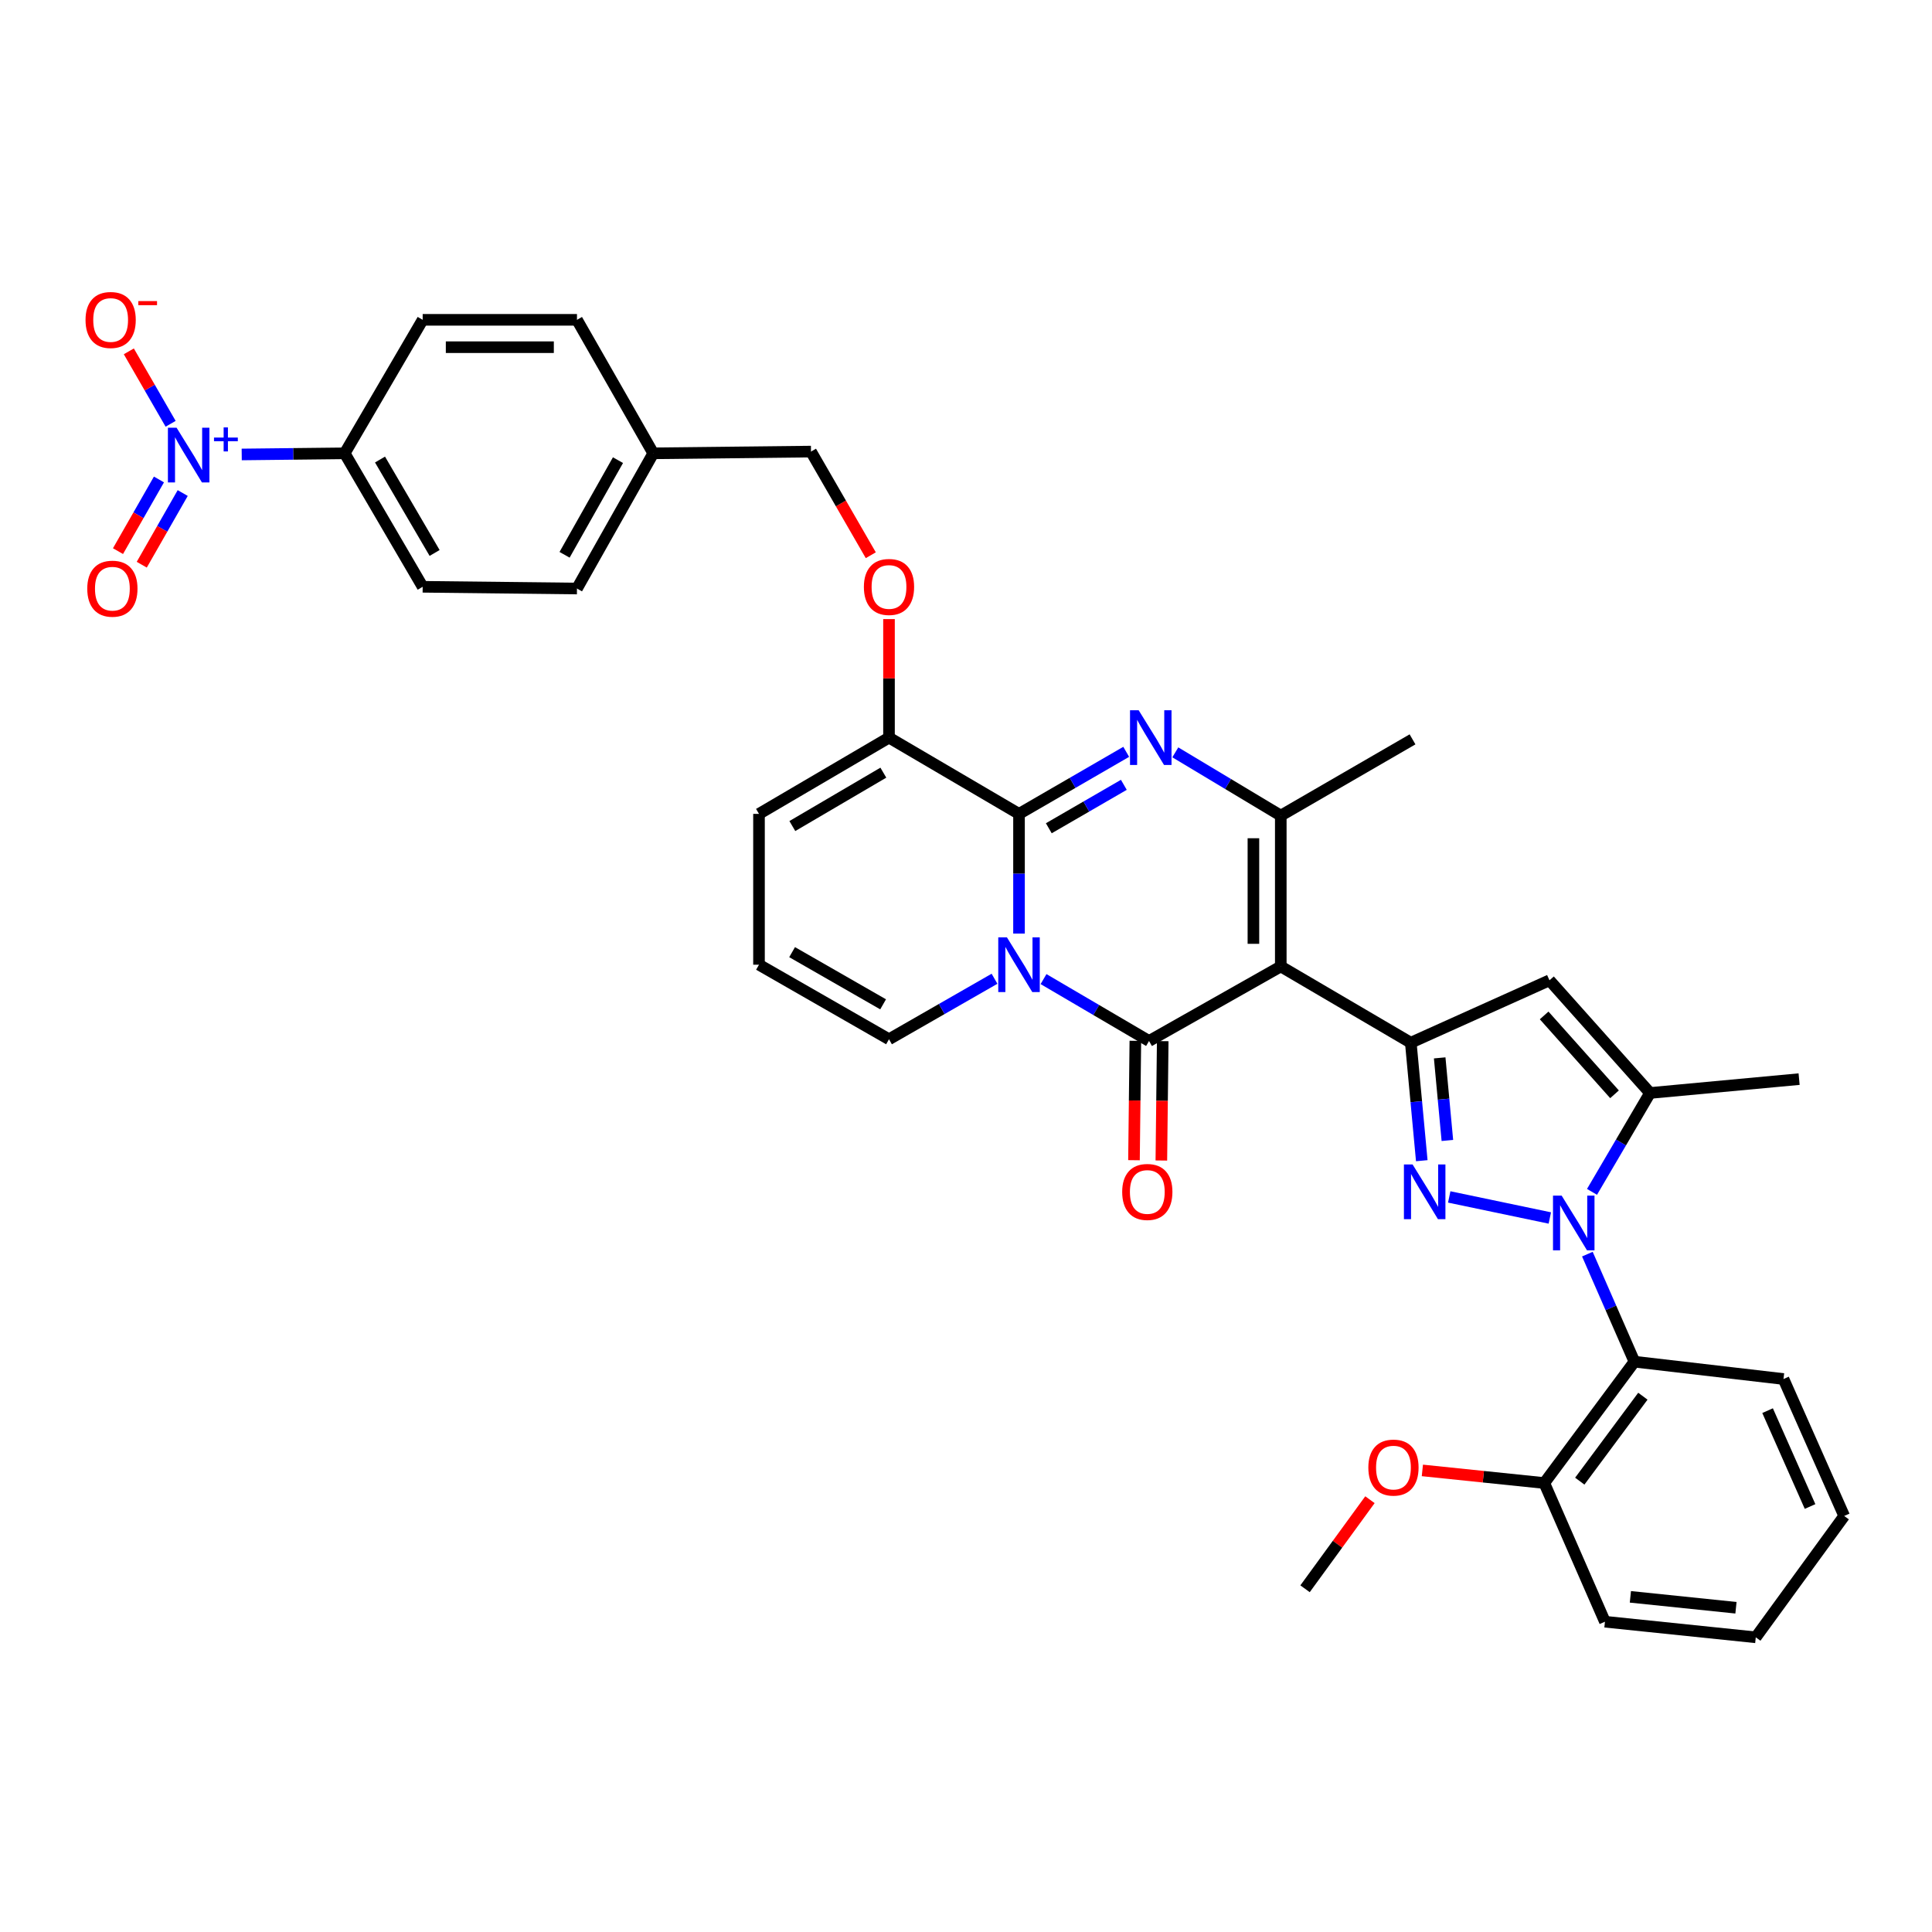 <?xml version='1.0' encoding='iso-8859-1'?>
<svg version='1.1' baseProfile='full'
              xmlns='http://www.w3.org/2000/svg'
                      xmlns:rdkit='http://www.rdkit.org/xml'
                      xmlns:xlink='http://www.w3.org/1999/xlink'
                  xml:space='preserve'
width='1000px' height='1000px' viewBox='0 0 1000 1000'>
<!-- END OF HEADER -->
<rect style='opacity:1.0;fill:#FFFFFF;stroke:none' width='1000' height='1000' x='0' y='0'> </rect>
<path class='bond-0' d='M 392.854,421.265 L 392.854,499.331' style='fill:none;fill-rule:evenodd;stroke:#000000;stroke-width:6px;stroke-linecap:butt;stroke-linejoin:miter;stroke-opacity:1' />
<path class='bond-1' d='M 392.854,421.265 L 460.146,381.791' style='fill:none;fill-rule:evenodd;stroke:#000000;stroke-width:6px;stroke-linecap:butt;stroke-linejoin:miter;stroke-opacity:1' />
<path class='bond-1' d='M 410.115,427.562 L 457.22,399.93' style='fill:none;fill-rule:evenodd;stroke:#000000;stroke-width:6px;stroke-linecap:butt;stroke-linejoin:miter;stroke-opacity:1' />
<path class='bond-2' d='M 392.854,499.331 L 460.146,537.916' style='fill:none;fill-rule:evenodd;stroke:#000000;stroke-width:6px;stroke-linecap:butt;stroke-linejoin:miter;stroke-opacity:1' />
<path class='bond-2' d='M 409.994,492.83 L 457.099,519.839' style='fill:none;fill-rule:evenodd;stroke:#000000;stroke-width:6px;stroke-linecap:butt;stroke-linejoin:miter;stroke-opacity:1' />
<path class='bond-3' d='M 460.146,537.916 L 487.453,522.258' style='fill:none;fill-rule:evenodd;stroke:#000000;stroke-width:6px;stroke-linecap:butt;stroke-linejoin:miter;stroke-opacity:1' />
<path class='bond-3' d='M 487.453,522.258 L 514.76,506.601' style='fill:none;fill-rule:evenodd;stroke:#0000FF;stroke-width:6px;stroke-linecap:butt;stroke-linejoin:miter;stroke-opacity:1' />
<path class='bond-4' d='M 460.146,381.791 L 527.439,421.265' style='fill:none;fill-rule:evenodd;stroke:#000000;stroke-width:6px;stroke-linecap:butt;stroke-linejoin:miter;stroke-opacity:1' />
<path class='bond-5' d='M 460.146,381.791 L 460.146,351.113' style='fill:none;fill-rule:evenodd;stroke:#000000;stroke-width:6px;stroke-linecap:butt;stroke-linejoin:miter;stroke-opacity:1' />
<path class='bond-5' d='M 460.146,351.113 L 460.146,320.436' style='fill:none;fill-rule:evenodd;stroke:#FF0000;stroke-width:6px;stroke-linecap:butt;stroke-linejoin:miter;stroke-opacity:1' />
<path class='bond-6' d='M 527.439,421.265 L 527.439,452.242' style='fill:none;fill-rule:evenodd;stroke:#000000;stroke-width:6px;stroke-linecap:butt;stroke-linejoin:miter;stroke-opacity:1' />
<path class='bond-6' d='M 527.439,452.242 L 527.439,483.219' style='fill:none;fill-rule:evenodd;stroke:#0000FF;stroke-width:6px;stroke-linecap:butt;stroke-linejoin:miter;stroke-opacity:1' />
<path class='bond-7' d='M 527.439,421.265 L 555.183,405.206' style='fill:none;fill-rule:evenodd;stroke:#000000;stroke-width:6px;stroke-linecap:butt;stroke-linejoin:miter;stroke-opacity:1' />
<path class='bond-7' d='M 555.183,405.206 L 582.927,389.147' style='fill:none;fill-rule:evenodd;stroke:#0000FF;stroke-width:6px;stroke-linecap:butt;stroke-linejoin:miter;stroke-opacity:1' />
<path class='bond-7' d='M 542.859,428.707 L 562.279,417.466' style='fill:none;fill-rule:evenodd;stroke:#000000;stroke-width:6px;stroke-linecap:butt;stroke-linejoin:miter;stroke-opacity:1' />
<path class='bond-7' d='M 562.279,417.466 L 581.7,406.225' style='fill:none;fill-rule:evenodd;stroke:#0000FF;stroke-width:6px;stroke-linecap:butt;stroke-linejoin:miter;stroke-opacity:1' />
<path class='bond-8' d='M 540.13,506.776 L 567.435,522.794' style='fill:none;fill-rule:evenodd;stroke:#0000FF;stroke-width:6px;stroke-linecap:butt;stroke-linejoin:miter;stroke-opacity:1' />
<path class='bond-8' d='M 567.435,522.794 L 594.74,538.813' style='fill:none;fill-rule:evenodd;stroke:#000000;stroke-width:6px;stroke-linecap:butt;stroke-linejoin:miter;stroke-opacity:1' />
<path class='bond-9' d='M 594.74,538.813 L 662.93,500.228' style='fill:none;fill-rule:evenodd;stroke:#000000;stroke-width:6px;stroke-linecap:butt;stroke-linejoin:miter;stroke-opacity:1' />
<path class='bond-10' d='M 587.658,538.731 L 587.303,569.625' style='fill:none;fill-rule:evenodd;stroke:#000000;stroke-width:6px;stroke-linecap:butt;stroke-linejoin:miter;stroke-opacity:1' />
<path class='bond-10' d='M 587.303,569.625 L 586.948,600.518' style='fill:none;fill-rule:evenodd;stroke:#FF0000;stroke-width:6px;stroke-linecap:butt;stroke-linejoin:miter;stroke-opacity:1' />
<path class='bond-10' d='M 601.822,538.894 L 601.467,569.787' style='fill:none;fill-rule:evenodd;stroke:#000000;stroke-width:6px;stroke-linecap:butt;stroke-linejoin:miter;stroke-opacity:1' />
<path class='bond-10' d='M 601.467,569.787 L 601.112,600.681' style='fill:none;fill-rule:evenodd;stroke:#FF0000;stroke-width:6px;stroke-linecap:butt;stroke-linejoin:miter;stroke-opacity:1' />
<path class='bond-11' d='M 662.93,500.228 L 662.93,422.162' style='fill:none;fill-rule:evenodd;stroke:#000000;stroke-width:6px;stroke-linecap:butt;stroke-linejoin:miter;stroke-opacity:1' />
<path class='bond-11' d='M 648.765,488.518 L 648.765,433.872' style='fill:none;fill-rule:evenodd;stroke:#000000;stroke-width:6px;stroke-linecap:butt;stroke-linejoin:miter;stroke-opacity:1' />
<path class='bond-12' d='M 662.93,500.228 L 730.223,539.71' style='fill:none;fill-rule:evenodd;stroke:#000000;stroke-width:6px;stroke-linecap:butt;stroke-linejoin:miter;stroke-opacity:1' />
<path class='bond-13' d='M 662.93,422.162 L 635.634,405.786' style='fill:none;fill-rule:evenodd;stroke:#000000;stroke-width:6px;stroke-linecap:butt;stroke-linejoin:miter;stroke-opacity:1' />
<path class='bond-13' d='M 635.634,405.786 L 608.339,389.411' style='fill:none;fill-rule:evenodd;stroke:#0000FF;stroke-width:6px;stroke-linecap:butt;stroke-linejoin:miter;stroke-opacity:1' />
<path class='bond-14' d='M 662.93,422.162 L 731.12,382.688' style='fill:none;fill-rule:evenodd;stroke:#000000;stroke-width:6px;stroke-linecap:butt;stroke-linejoin:miter;stroke-opacity:1' />
<path class='bond-15' d='M 450.719,287.385 L 435.243,260.562' style='fill:none;fill-rule:evenodd;stroke:#FF0000;stroke-width:6px;stroke-linecap:butt;stroke-linejoin:miter;stroke-opacity:1' />
<path class='bond-15' d='M 435.243,260.562 L 419.768,233.74' style='fill:none;fill-rule:evenodd;stroke:#000000;stroke-width:6px;stroke-linecap:butt;stroke-linejoin:miter;stroke-opacity:1' />
<path class='bond-16' d='M 730.223,539.71 L 733.066,570.242' style='fill:none;fill-rule:evenodd;stroke:#000000;stroke-width:6px;stroke-linecap:butt;stroke-linejoin:miter;stroke-opacity:1' />
<path class='bond-16' d='M 733.066,570.242 L 735.909,600.774' style='fill:none;fill-rule:evenodd;stroke:#0000FF;stroke-width:6px;stroke-linecap:butt;stroke-linejoin:miter;stroke-opacity:1' />
<path class='bond-16' d='M 745.18,547.556 L 747.17,568.928' style='fill:none;fill-rule:evenodd;stroke:#000000;stroke-width:6px;stroke-linecap:butt;stroke-linejoin:miter;stroke-opacity:1' />
<path class='bond-16' d='M 747.17,568.928 L 749.16,590.301' style='fill:none;fill-rule:evenodd;stroke:#0000FF;stroke-width:6px;stroke-linecap:butt;stroke-linejoin:miter;stroke-opacity:1' />
<path class='bond-17' d='M 730.223,539.71 L 802.009,507.405' style='fill:none;fill-rule:evenodd;stroke:#000000;stroke-width:6px;stroke-linecap:butt;stroke-linejoin:miter;stroke-opacity:1' />
<path class='bond-18' d='M 750.119,619.531 L 802.183,630.427' style='fill:none;fill-rule:evenodd;stroke:#0000FF;stroke-width:6px;stroke-linecap:butt;stroke-linejoin:miter;stroke-opacity:1' />
<path class='bond-19' d='M 824.021,616.909 L 839.036,591.318' style='fill:none;fill-rule:evenodd;stroke:#0000FF;stroke-width:6px;stroke-linecap:butt;stroke-linejoin:miter;stroke-opacity:1' />
<path class='bond-19' d='M 839.036,591.318 L 854.051,565.727' style='fill:none;fill-rule:evenodd;stroke:#000000;stroke-width:6px;stroke-linecap:butt;stroke-linejoin:miter;stroke-opacity:1' />
<path class='bond-20' d='M 821.621,649.138 L 833.799,676.972' style='fill:none;fill-rule:evenodd;stroke:#0000FF;stroke-width:6px;stroke-linecap:butt;stroke-linejoin:miter;stroke-opacity:1' />
<path class='bond-20' d='M 833.799,676.972 L 845.977,704.806' style='fill:none;fill-rule:evenodd;stroke:#000000;stroke-width:6px;stroke-linecap:butt;stroke-linejoin:miter;stroke-opacity:1' />
<path class='bond-21' d='M 854.051,565.727 L 802.009,507.405' style='fill:none;fill-rule:evenodd;stroke:#000000;stroke-width:6px;stroke-linecap:butt;stroke-linejoin:miter;stroke-opacity:1' />
<path class='bond-21' d='M 835.675,566.41 L 799.246,525.585' style='fill:none;fill-rule:evenodd;stroke:#000000;stroke-width:6px;stroke-linecap:butt;stroke-linejoin:miter;stroke-opacity:1' />
<path class='bond-22' d='M 854.051,565.727 L 931.212,558.55' style='fill:none;fill-rule:evenodd;stroke:#000000;stroke-width:6px;stroke-linecap:butt;stroke-linejoin:miter;stroke-opacity:1' />
<path class='bond-23' d='M 298.639,304.622 L 338.121,234.637' style='fill:none;fill-rule:evenodd;stroke:#000000;stroke-width:6px;stroke-linecap:butt;stroke-linejoin:miter;stroke-opacity:1' />
<path class='bond-23' d='M 292.224,287.164 L 319.861,238.175' style='fill:none;fill-rule:evenodd;stroke:#000000;stroke-width:6px;stroke-linecap:butt;stroke-linejoin:miter;stroke-opacity:1' />
<path class='bond-24' d='M 298.639,304.622 L 218.778,303.724' style='fill:none;fill-rule:evenodd;stroke:#000000;stroke-width:6px;stroke-linecap:butt;stroke-linejoin:miter;stroke-opacity:1' />
<path class='bond-25' d='M 338.121,234.637 L 298.639,165.542' style='fill:none;fill-rule:evenodd;stroke:#000000;stroke-width:6px;stroke-linecap:butt;stroke-linejoin:miter;stroke-opacity:1' />
<path class='bond-26' d='M 338.121,234.637 L 419.768,233.74' style='fill:none;fill-rule:evenodd;stroke:#000000;stroke-width:6px;stroke-linecap:butt;stroke-linejoin:miter;stroke-opacity:1' />
<path class='bond-27' d='M 830.717,839.399 L 908.784,847.474' style='fill:none;fill-rule:evenodd;stroke:#000000;stroke-width:6px;stroke-linecap:butt;stroke-linejoin:miter;stroke-opacity:1' />
<path class='bond-27' d='M 843.885,826.52 L 898.531,832.172' style='fill:none;fill-rule:evenodd;stroke:#000000;stroke-width:6px;stroke-linecap:butt;stroke-linejoin:miter;stroke-opacity:1' />
<path class='bond-28' d='M 830.717,839.399 L 799.318,767.613' style='fill:none;fill-rule:evenodd;stroke:#000000;stroke-width:6px;stroke-linecap:butt;stroke-linejoin:miter;stroke-opacity:1' />
<path class='bond-29' d='M 908.784,847.474 L 954.545,784.659' style='fill:none;fill-rule:evenodd;stroke:#000000;stroke-width:6px;stroke-linecap:butt;stroke-linejoin:miter;stroke-opacity:1' />
<path class='bond-30' d='M 954.545,784.659 L 923.138,713.777' style='fill:none;fill-rule:evenodd;stroke:#000000;stroke-width:6px;stroke-linecap:butt;stroke-linejoin:miter;stroke-opacity:1' />
<path class='bond-30' d='M 936.883,779.765 L 914.898,730.148' style='fill:none;fill-rule:evenodd;stroke:#000000;stroke-width:6px;stroke-linecap:butt;stroke-linejoin:miter;stroke-opacity:1' />
<path class='bond-31' d='M 923.138,713.777 L 845.977,704.806' style='fill:none;fill-rule:evenodd;stroke:#000000;stroke-width:6px;stroke-linecap:butt;stroke-linejoin:miter;stroke-opacity:1' />
<path class='bond-32' d='M 845.977,704.806 L 799.318,767.613' style='fill:none;fill-rule:evenodd;stroke:#000000;stroke-width:6px;stroke-linecap:butt;stroke-linejoin:miter;stroke-opacity:1' />
<path class='bond-32' d='M 850.349,722.674 L 817.688,766.639' style='fill:none;fill-rule:evenodd;stroke:#000000;stroke-width:6px;stroke-linecap:butt;stroke-linejoin:miter;stroke-opacity:1' />
<path class='bond-33' d='M 799.318,767.613 L 767.766,764.35' style='fill:none;fill-rule:evenodd;stroke:#000000;stroke-width:6px;stroke-linecap:butt;stroke-linejoin:miter;stroke-opacity:1' />
<path class='bond-33' d='M 767.766,764.35 L 736.214,761.086' style='fill:none;fill-rule:evenodd;stroke:#FF0000;stroke-width:6px;stroke-linecap:butt;stroke-linejoin:miter;stroke-opacity:1' />
<path class='bond-34' d='M 709.082,776.242 L 692.286,799.294' style='fill:none;fill-rule:evenodd;stroke:#FF0000;stroke-width:6px;stroke-linecap:butt;stroke-linejoin:miter;stroke-opacity:1' />
<path class='bond-34' d='M 692.286,799.294 L 675.49,822.346' style='fill:none;fill-rule:evenodd;stroke:#000000;stroke-width:6px;stroke-linecap:butt;stroke-linejoin:miter;stroke-opacity:1' />
<path class='bond-35' d='M 298.639,165.542 L 218.778,165.542' style='fill:none;fill-rule:evenodd;stroke:#000000;stroke-width:6px;stroke-linecap:butt;stroke-linejoin:miter;stroke-opacity:1' />
<path class='bond-35' d='M 286.66,179.708 L 230.757,179.708' style='fill:none;fill-rule:evenodd;stroke:#000000;stroke-width:6px;stroke-linecap:butt;stroke-linejoin:miter;stroke-opacity:1' />
<path class='bond-36' d='M 218.778,165.542 L 178.407,234.637' style='fill:none;fill-rule:evenodd;stroke:#000000;stroke-width:6px;stroke-linecap:butt;stroke-linejoin:miter;stroke-opacity:1' />
<path class='bond-37' d='M 178.407,234.637 L 218.778,303.724' style='fill:none;fill-rule:evenodd;stroke:#000000;stroke-width:6px;stroke-linecap:butt;stroke-linejoin:miter;stroke-opacity:1' />
<path class='bond-37' d='M 196.693,237.854 L 224.953,286.215' style='fill:none;fill-rule:evenodd;stroke:#000000;stroke-width:6px;stroke-linecap:butt;stroke-linejoin:miter;stroke-opacity:1' />
<path class='bond-38' d='M 178.407,234.637 L 151.76,234.933' style='fill:none;fill-rule:evenodd;stroke:#000000;stroke-width:6px;stroke-linecap:butt;stroke-linejoin:miter;stroke-opacity:1' />
<path class='bond-38' d='M 151.76,234.933 L 125.113,235.229' style='fill:none;fill-rule:evenodd;stroke:#0000FF;stroke-width:6px;stroke-linecap:butt;stroke-linejoin:miter;stroke-opacity:1' />
<path class='bond-39' d='M 88.315,219.354 L 77.499,200.605' style='fill:none;fill-rule:evenodd;stroke:#0000FF;stroke-width:6px;stroke-linecap:butt;stroke-linejoin:miter;stroke-opacity:1' />
<path class='bond-39' d='M 77.499,200.605 L 66.682,181.855' style='fill:none;fill-rule:evenodd;stroke:#FF0000;stroke-width:6px;stroke-linecap:butt;stroke-linejoin:miter;stroke-opacity:1' />
<path class='bond-40' d='M 82.271,248.17 L 71.672,266.716' style='fill:none;fill-rule:evenodd;stroke:#0000FF;stroke-width:6px;stroke-linecap:butt;stroke-linejoin:miter;stroke-opacity:1' />
<path class='bond-40' d='M 71.672,266.716 L 61.073,285.263' style='fill:none;fill-rule:evenodd;stroke:#FF0000;stroke-width:6px;stroke-linecap:butt;stroke-linejoin:miter;stroke-opacity:1' />
<path class='bond-40' d='M 94.57,255.198 L 83.971,273.745' style='fill:none;fill-rule:evenodd;stroke:#0000FF;stroke-width:6px;stroke-linecap:butt;stroke-linejoin:miter;stroke-opacity:1' />
<path class='bond-40' d='M 83.971,273.745 L 73.372,292.291' style='fill:none;fill-rule:evenodd;stroke:#FF0000;stroke-width:6px;stroke-linecap:butt;stroke-linejoin:miter;stroke-opacity:1' />
<path  class='atom-5' d='M 521.179 485.171
L 530.459 500.171
Q 531.379 501.651, 532.859 504.331
Q 534.339 507.011, 534.419 507.171
L 534.419 485.171
L 538.179 485.171
L 538.179 513.491
L 534.299 513.491
L 524.339 497.091
Q 523.179 495.171, 521.939 492.971
Q 520.739 490.771, 520.379 490.091
L 520.379 513.491
L 516.699 513.491
L 516.699 485.171
L 521.179 485.171
' fill='#0000FF'/>
<path  class='atom-9' d='M 589.377 367.631
L 598.657 382.631
Q 599.577 384.111, 601.057 386.791
Q 602.537 389.471, 602.617 389.631
L 602.617 367.631
L 606.377 367.631
L 606.377 395.951
L 602.497 395.951
L 592.537 379.551
Q 591.377 377.631, 590.137 375.431
Q 588.937 373.231, 588.577 372.551
L 588.577 395.951
L 584.897 395.951
L 584.897 367.631
L 589.377 367.631
' fill='#0000FF'/>
<path  class='atom-10' d='M 447.146 303.804
Q 447.146 297.004, 450.506 293.204
Q 453.866 289.404, 460.146 289.404
Q 466.426 289.404, 469.786 293.204
Q 473.146 297.004, 473.146 303.804
Q 473.146 310.684, 469.746 314.604
Q 466.346 318.484, 460.146 318.484
Q 453.906 318.484, 450.506 314.604
Q 447.146 310.724, 447.146 303.804
M 460.146 315.284
Q 464.466 315.284, 466.786 312.404
Q 469.146 309.484, 469.146 303.804
Q 469.146 298.244, 466.786 295.444
Q 464.466 292.604, 460.146 292.604
Q 455.826 292.604, 453.466 295.404
Q 451.146 298.204, 451.146 303.804
Q 451.146 309.524, 453.466 312.404
Q 455.826 315.284, 460.146 315.284
' fill='#FF0000'/>
<path  class='atom-12' d='M 580.843 616.951
Q 580.843 610.151, 584.203 606.351
Q 587.563 602.551, 593.843 602.551
Q 600.123 602.551, 603.483 606.351
Q 606.843 610.151, 606.843 616.951
Q 606.843 623.831, 603.443 627.751
Q 600.043 631.631, 593.843 631.631
Q 587.603 631.631, 584.203 627.751
Q 580.843 623.871, 580.843 616.951
M 593.843 628.431
Q 598.163 628.431, 600.483 625.551
Q 602.843 622.631, 602.843 616.951
Q 602.843 611.391, 600.483 608.591
Q 598.163 605.751, 593.843 605.751
Q 589.523 605.751, 587.163 608.551
Q 584.843 611.351, 584.843 616.951
Q 584.843 622.671, 587.163 625.551
Q 589.523 628.431, 593.843 628.431
' fill='#FF0000'/>
<path  class='atom-14' d='M 731.148 602.711
L 740.428 617.711
Q 741.348 619.191, 742.828 621.871
Q 744.308 624.551, 744.388 624.711
L 744.388 602.711
L 748.148 602.711
L 748.148 631.031
L 744.268 631.031
L 734.308 614.631
Q 733.148 612.711, 731.908 610.511
Q 730.708 608.311, 730.348 607.631
L 730.348 631.031
L 726.668 631.031
L 726.668 602.711
L 731.148 602.711
' fill='#0000FF'/>
<path  class='atom-15' d='M 808.309 618.86
L 817.589 633.86
Q 818.509 635.34, 819.989 638.02
Q 821.469 640.7, 821.549 640.86
L 821.549 618.86
L 825.309 618.86
L 825.309 647.18
L 821.429 647.18
L 811.469 630.78
Q 810.309 628.86, 809.069 626.66
Q 807.869 624.46, 807.509 623.78
L 807.509 647.18
L 803.829 647.18
L 803.829 618.86
L 808.309 618.86
' fill='#0000FF'/>
<path  class='atom-27' d='M 708.252 759.619
Q 708.252 752.819, 711.612 749.019
Q 714.972 745.219, 721.252 745.219
Q 727.532 745.219, 730.892 749.019
Q 734.252 752.819, 734.252 759.619
Q 734.252 766.499, 730.852 770.419
Q 727.452 774.299, 721.252 774.299
Q 715.012 774.299, 711.612 770.419
Q 708.252 766.539, 708.252 759.619
M 721.252 771.099
Q 725.572 771.099, 727.892 768.219
Q 730.252 765.299, 730.252 759.619
Q 730.252 754.059, 727.892 751.259
Q 725.572 748.419, 721.252 748.419
Q 716.932 748.419, 714.572 751.219
Q 712.252 754.019, 712.252 759.619
Q 712.252 765.339, 714.572 768.219
Q 716.932 771.099, 721.252 771.099
' fill='#FF0000'/>
<path  class='atom-33' d='M 91.39 221.374
L 100.67 236.374
Q 101.59 237.854, 103.07 240.534
Q 104.55 243.214, 104.63 243.374
L 104.63 221.374
L 108.39 221.374
L 108.39 249.694
L 104.51 249.694
L 94.55 233.294
Q 93.39 231.374, 92.15 229.174
Q 90.95 226.974, 90.59 226.294
L 90.59 249.694
L 86.91 249.694
L 86.91 221.374
L 91.39 221.374
' fill='#0000FF'/>
<path  class='atom-33' d='M 110.766 226.479
L 115.755 226.479
L 115.755 221.226
L 117.973 221.226
L 117.973 226.479
L 123.094 226.479
L 123.094 228.38
L 117.973 228.38
L 117.973 233.66
L 115.755 233.66
L 115.755 228.38
L 110.766 228.38
L 110.766 226.479
' fill='#0000FF'/>
<path  class='atom-34' d='M 44.271 165.622
Q 44.271 158.822, 47.631 155.022
Q 50.991 151.222, 57.271 151.222
Q 63.551 151.222, 66.911 155.022
Q 70.271 158.822, 70.271 165.622
Q 70.271 172.502, 66.871 176.422
Q 63.471 180.302, 57.271 180.302
Q 51.031 180.302, 47.631 176.422
Q 44.271 172.542, 44.271 165.622
M 57.271 177.102
Q 61.591 177.102, 63.911 174.222
Q 66.271 171.302, 66.271 165.622
Q 66.271 160.062, 63.911 157.262
Q 61.591 154.422, 57.271 154.422
Q 52.951 154.422, 50.591 157.222
Q 48.271 160.022, 48.271 165.622
Q 48.271 171.342, 50.591 174.222
Q 52.951 177.102, 57.271 177.102
' fill='#FF0000'/>
<path  class='atom-34' d='M 71.591 155.845
L 81.28 155.845
L 81.28 157.957
L 71.591 157.957
L 71.591 155.845
' fill='#FF0000'/>
<path  class='atom-35' d='M 45.168 304.702
Q 45.168 297.902, 48.528 294.102
Q 51.888 290.302, 58.168 290.302
Q 64.448 290.302, 67.808 294.102
Q 71.168 297.902, 71.168 304.702
Q 71.168 311.582, 67.768 315.502
Q 64.368 319.382, 58.168 319.382
Q 51.928 319.382, 48.528 315.502
Q 45.168 311.622, 45.168 304.702
M 58.168 316.182
Q 62.488 316.182, 64.808 313.302
Q 67.168 310.382, 67.168 304.702
Q 67.168 299.142, 64.808 296.342
Q 62.488 293.502, 58.168 293.502
Q 53.848 293.502, 51.488 296.302
Q 49.168 299.102, 49.168 304.702
Q 49.168 310.422, 51.488 313.302
Q 53.848 316.182, 58.168 316.182
' fill='#FF0000'/>
</svg>

